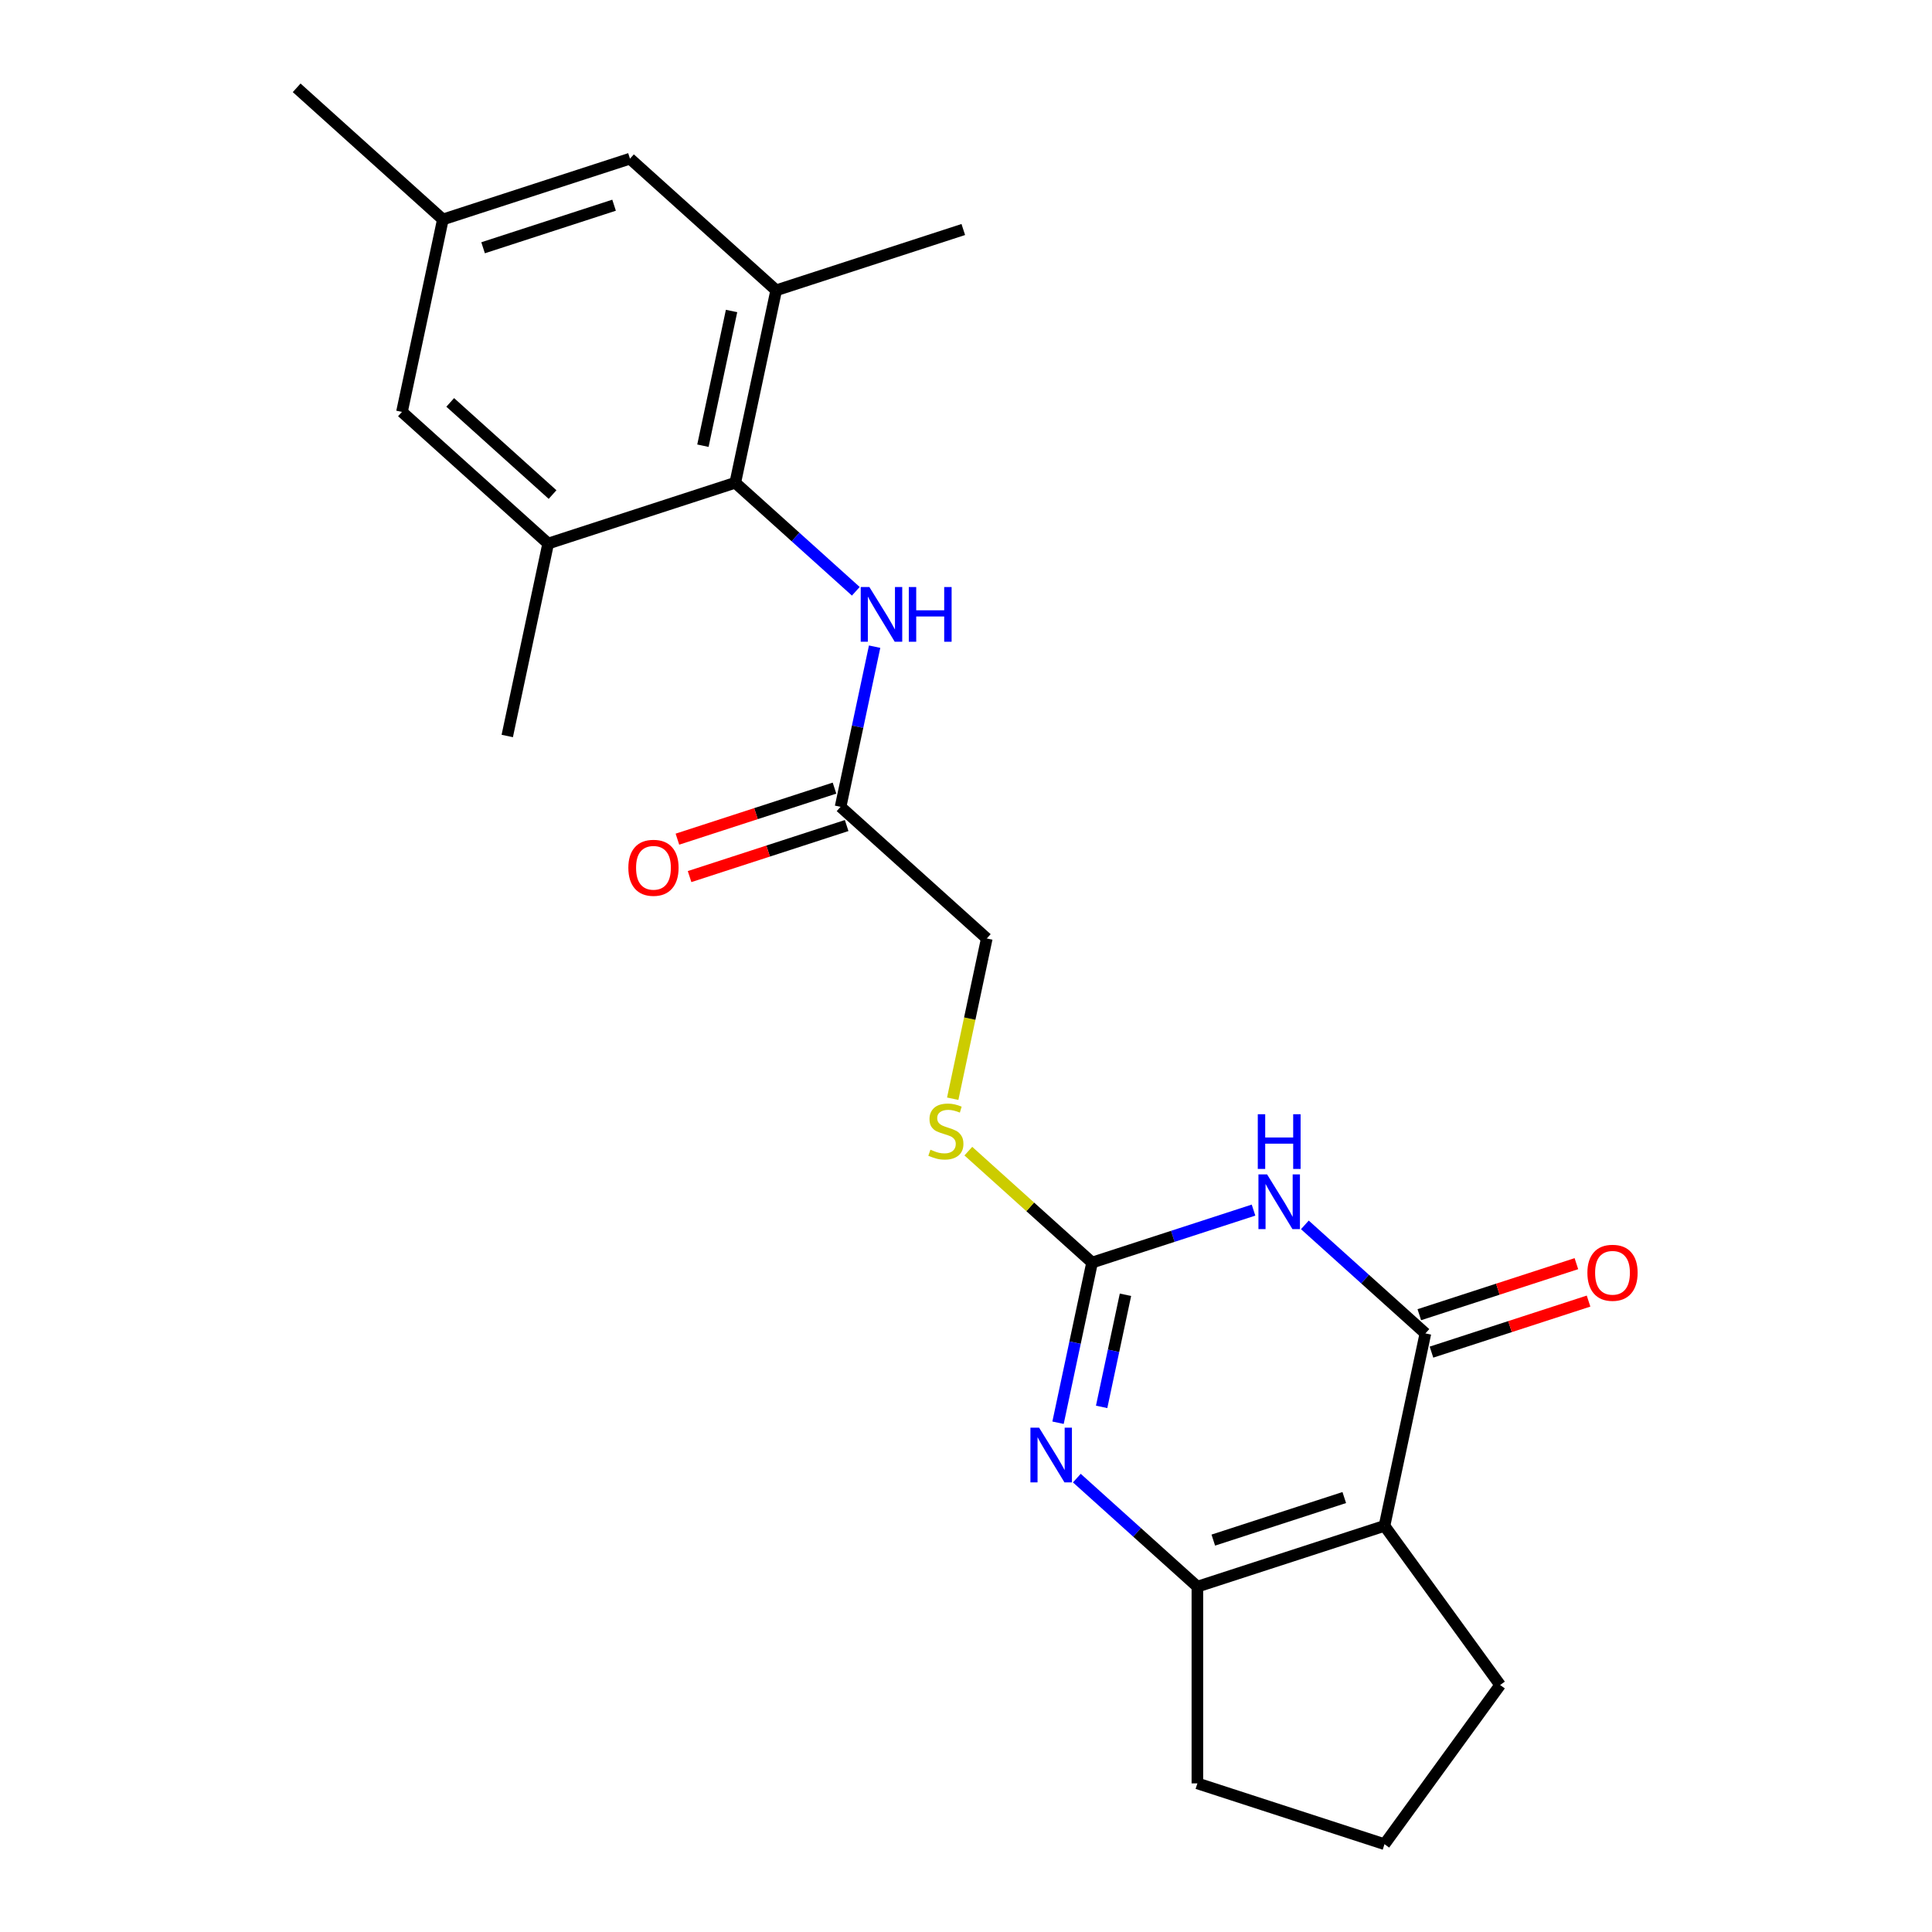 <?xml version='1.0' encoding='iso-8859-1'?>
<svg version='1.1' baseProfile='full'
              xmlns='http://www.w3.org/2000/svg'
                      xmlns:rdkit='http://www.rdkit.org/xml'
                      xmlns:xlink='http://www.w3.org/1999/xlink'
                  xml:space='preserve'
width='1000px' height='1000px' viewBox='0 0 1000 1000'>
<!-- END OF HEADER -->
<rect style='opacity:1.0;fill:#FFFFFF;stroke:none' width='1000' height='1000' x='0' y='0'> </rect>
<path class='bond-0' d='M 675.394,633.995 L 706.589,662.083' style='fill:none;fill-rule:evenodd;stroke:#0000FF;stroke-width:6px;stroke-linecap:butt;stroke-linejoin:miter;stroke-opacity:1' />
<path class='bond-0' d='M 706.589,662.083 L 737.784,690.172' style='fill:none;fill-rule:evenodd;stroke:#000000;stroke-width:6px;stroke-linecap:butt;stroke-linejoin:miter;stroke-opacity:1' />
<path class='bond-2' d='M 648.823,626.35 L 607.042,639.925' style='fill:none;fill-rule:evenodd;stroke:#0000FF;stroke-width:6px;stroke-linecap:butt;stroke-linejoin:miter;stroke-opacity:1' />
<path class='bond-2' d='M 607.042,639.925 L 565.261,653.5' style='fill:none;fill-rule:evenodd;stroke:#000000;stroke-width:6px;stroke-linecap:butt;stroke-linejoin:miter;stroke-opacity:1' />
<path class='bond-1' d='M 737.784,690.172 L 716.612,789.778' style='fill:none;fill-rule:evenodd;stroke:#000000;stroke-width:6px;stroke-linecap:butt;stroke-linejoin:miter;stroke-opacity:1' />
<path class='bond-11' d='M 740.931,699.856 L 781.582,686.648' style='fill:none;fill-rule:evenodd;stroke:#000000;stroke-width:6px;stroke-linecap:butt;stroke-linejoin:miter;stroke-opacity:1' />
<path class='bond-11' d='M 781.582,686.648 L 822.233,673.44' style='fill:none;fill-rule:evenodd;stroke:#FF0000;stroke-width:6px;stroke-linecap:butt;stroke-linejoin:miter;stroke-opacity:1' />
<path class='bond-11' d='M 734.637,680.487 L 775.288,667.278' style='fill:none;fill-rule:evenodd;stroke:#000000;stroke-width:6px;stroke-linecap:butt;stroke-linejoin:miter;stroke-opacity:1' />
<path class='bond-11' d='M 775.288,667.278 L 815.939,654.07' style='fill:none;fill-rule:evenodd;stroke:#FF0000;stroke-width:6px;stroke-linecap:butt;stroke-linejoin:miter;stroke-opacity:1' />
<path class='bond-17' d='M 716.612,789.778 L 776.467,872.162' style='fill:none;fill-rule:evenodd;stroke:#000000;stroke-width:6px;stroke-linecap:butt;stroke-linejoin:miter;stroke-opacity:1' />
<path class='bond-23' d='M 716.612,789.778 L 619.764,821.246' style='fill:none;fill-rule:evenodd;stroke:#000000;stroke-width:6px;stroke-linecap:butt;stroke-linejoin:miter;stroke-opacity:1' />
<path class='bond-23' d='M 695.791,775.129 L 627.998,797.156' style='fill:none;fill-rule:evenodd;stroke:#000000;stroke-width:6px;stroke-linecap:butt;stroke-linejoin:miter;stroke-opacity:1' />
<path class='bond-3' d='M 565.261,653.5 L 556.45,694.951' style='fill:none;fill-rule:evenodd;stroke:#000000;stroke-width:6px;stroke-linecap:butt;stroke-linejoin:miter;stroke-opacity:1' />
<path class='bond-3' d='M 556.45,694.951 L 547.639,736.401' style='fill:none;fill-rule:evenodd;stroke:#0000FF;stroke-width:6px;stroke-linecap:butt;stroke-linejoin:miter;stroke-opacity:1' />
<path class='bond-3' d='M 582.539,670.17 L 576.371,699.185' style='fill:none;fill-rule:evenodd;stroke:#000000;stroke-width:6px;stroke-linecap:butt;stroke-linejoin:miter;stroke-opacity:1' />
<path class='bond-3' d='M 576.371,699.185 L 570.204,728.201' style='fill:none;fill-rule:evenodd;stroke:#0000FF;stroke-width:6px;stroke-linecap:butt;stroke-linejoin:miter;stroke-opacity:1' />
<path class='bond-10' d='M 565.261,653.5 L 533.236,624.665' style='fill:none;fill-rule:evenodd;stroke:#000000;stroke-width:6px;stroke-linecap:butt;stroke-linejoin:miter;stroke-opacity:1' />
<path class='bond-10' d='M 533.236,624.665 L 501.211,595.83' style='fill:none;fill-rule:evenodd;stroke:#CCCC00;stroke-width:6px;stroke-linecap:butt;stroke-linejoin:miter;stroke-opacity:1' />
<path class='bond-4' d='M 557.374,765.07 L 588.569,793.158' style='fill:none;fill-rule:evenodd;stroke:#0000FF;stroke-width:6px;stroke-linecap:butt;stroke-linejoin:miter;stroke-opacity:1' />
<path class='bond-4' d='M 588.569,793.158 L 619.764,821.246' style='fill:none;fill-rule:evenodd;stroke:#000000;stroke-width:6px;stroke-linecap:butt;stroke-linejoin:miter;stroke-opacity:1' />
<path class='bond-18' d='M 619.764,821.246 L 619.764,923.078' style='fill:none;fill-rule:evenodd;stroke:#000000;stroke-width:6px;stroke-linecap:butt;stroke-linejoin:miter;stroke-opacity:1' />
<path class='bond-5' d='M 380.577,249.871 L 411.772,277.959' style='fill:none;fill-rule:evenodd;stroke:#000000;stroke-width:6px;stroke-linecap:butt;stroke-linejoin:miter;stroke-opacity:1' />
<path class='bond-5' d='M 411.772,277.959 L 442.967,306.047' style='fill:none;fill-rule:evenodd;stroke:#0000FF;stroke-width:6px;stroke-linecap:butt;stroke-linejoin:miter;stroke-opacity:1' />
<path class='bond-7' d='M 380.577,249.871 L 401.749,150.264' style='fill:none;fill-rule:evenodd;stroke:#000000;stroke-width:6px;stroke-linecap:butt;stroke-linejoin:miter;stroke-opacity:1' />
<path class='bond-7' d='M 363.832,230.696 L 378.652,160.971' style='fill:none;fill-rule:evenodd;stroke:#000000;stroke-width:6px;stroke-linecap:butt;stroke-linejoin:miter;stroke-opacity:1' />
<path class='bond-8' d='M 380.577,249.871 L 283.729,281.339' style='fill:none;fill-rule:evenodd;stroke:#000000;stroke-width:6px;stroke-linecap:butt;stroke-linejoin:miter;stroke-opacity:1' />
<path class='bond-6' d='M 452.702,334.716 L 443.892,376.166' style='fill:none;fill-rule:evenodd;stroke:#0000FF;stroke-width:6px;stroke-linecap:butt;stroke-linejoin:miter;stroke-opacity:1' />
<path class='bond-6' d='M 443.892,376.166 L 435.081,417.616' style='fill:none;fill-rule:evenodd;stroke:#000000;stroke-width:6px;stroke-linecap:butt;stroke-linejoin:miter;stroke-opacity:1' />
<path class='bond-13' d='M 401.749,150.264 L 326.073,82.126' style='fill:none;fill-rule:evenodd;stroke:#000000;stroke-width:6px;stroke-linecap:butt;stroke-linejoin:miter;stroke-opacity:1' />
<path class='bond-20' d='M 401.749,150.264 L 498.597,118.797' style='fill:none;fill-rule:evenodd;stroke:#000000;stroke-width:6px;stroke-linecap:butt;stroke-linejoin:miter;stroke-opacity:1' />
<path class='bond-12' d='M 283.729,281.339 L 208.054,213.2' style='fill:none;fill-rule:evenodd;stroke:#000000;stroke-width:6px;stroke-linecap:butt;stroke-linejoin:miter;stroke-opacity:1' />
<path class='bond-12' d='M 286.006,255.983 L 233.033,208.286' style='fill:none;fill-rule:evenodd;stroke:#000000;stroke-width:6px;stroke-linecap:butt;stroke-linejoin:miter;stroke-opacity:1' />
<path class='bond-19' d='M 283.729,281.339 L 262.557,380.945' style='fill:none;fill-rule:evenodd;stroke:#000000;stroke-width:6px;stroke-linecap:butt;stroke-linejoin:miter;stroke-opacity:1' />
<path class='bond-9' d='M 435.081,417.616 L 510.757,485.755' style='fill:none;fill-rule:evenodd;stroke:#000000;stroke-width:6px;stroke-linecap:butt;stroke-linejoin:miter;stroke-opacity:1' />
<path class='bond-15' d='M 431.934,407.932 L 391.283,421.14' style='fill:none;fill-rule:evenodd;stroke:#000000;stroke-width:6px;stroke-linecap:butt;stroke-linejoin:miter;stroke-opacity:1' />
<path class='bond-15' d='M 391.283,421.14 L 350.632,434.348' style='fill:none;fill-rule:evenodd;stroke:#FF0000;stroke-width:6px;stroke-linecap:butt;stroke-linejoin:miter;stroke-opacity:1' />
<path class='bond-15' d='M 438.228,427.301 L 397.577,440.509' style='fill:none;fill-rule:evenodd;stroke:#000000;stroke-width:6px;stroke-linecap:butt;stroke-linejoin:miter;stroke-opacity:1' />
<path class='bond-15' d='M 397.577,440.509 L 356.926,453.718' style='fill:none;fill-rule:evenodd;stroke:#FF0000;stroke-width:6px;stroke-linecap:butt;stroke-linejoin:miter;stroke-opacity:1' />
<path class='bond-16' d='M 493.127,568.696 L 501.942,527.225' style='fill:none;fill-rule:evenodd;stroke:#CCCC00;stroke-width:6px;stroke-linecap:butt;stroke-linejoin:miter;stroke-opacity:1' />
<path class='bond-16' d='M 501.942,527.225 L 510.757,485.755' style='fill:none;fill-rule:evenodd;stroke:#000000;stroke-width:6px;stroke-linecap:butt;stroke-linejoin:miter;stroke-opacity:1' />
<path class='bond-14' d='M 208.054,213.2 L 229.226,113.593' style='fill:none;fill-rule:evenodd;stroke:#000000;stroke-width:6px;stroke-linecap:butt;stroke-linejoin:miter;stroke-opacity:1' />
<path class='bond-25' d='M 326.073,82.126 L 229.226,113.593' style='fill:none;fill-rule:evenodd;stroke:#000000;stroke-width:6px;stroke-linecap:butt;stroke-linejoin:miter;stroke-opacity:1' />
<path class='bond-25' d='M 317.84,106.215 L 250.046,128.243' style='fill:none;fill-rule:evenodd;stroke:#000000;stroke-width:6px;stroke-linecap:butt;stroke-linejoin:miter;stroke-opacity:1' />
<path class='bond-22' d='M 229.226,113.593 L 153.55,45.455' style='fill:none;fill-rule:evenodd;stroke:#000000;stroke-width:6px;stroke-linecap:butt;stroke-linejoin:miter;stroke-opacity:1' />
<path class='bond-21' d='M 776.467,872.162 L 716.612,954.545' style='fill:none;fill-rule:evenodd;stroke:#000000;stroke-width:6px;stroke-linecap:butt;stroke-linejoin:miter;stroke-opacity:1' />
<path class='bond-24' d='M 619.764,923.078 L 716.612,954.545' style='fill:none;fill-rule:evenodd;stroke:#000000;stroke-width:6px;stroke-linecap:butt;stroke-linejoin:miter;stroke-opacity:1' />
<path  class='atom-0' d='M 655.848 607.873
L 665.128 622.873
Q 666.048 624.353, 667.528 627.033
Q 669.008 629.713, 669.088 629.873
L 669.088 607.873
L 672.848 607.873
L 672.848 636.193
L 668.968 636.193
L 659.008 619.793
Q 657.848 617.873, 656.608 615.673
Q 655.408 613.473, 655.048 612.793
L 655.048 636.193
L 651.368 636.193
L 651.368 607.873
L 655.848 607.873
' fill='#0000FF'/>
<path  class='atom-0' d='M 651.028 576.721
L 654.868 576.721
L 654.868 588.761
L 669.348 588.761
L 669.348 576.721
L 673.188 576.721
L 673.188 605.041
L 669.348 605.041
L 669.348 591.961
L 654.868 591.961
L 654.868 605.041
L 651.028 605.041
L 651.028 576.721
' fill='#0000FF'/>
<path  class='atom-4' d='M 537.829 738.947
L 547.109 753.947
Q 548.029 755.427, 549.509 758.107
Q 550.989 760.787, 551.069 760.947
L 551.069 738.947
L 554.829 738.947
L 554.829 767.267
L 550.949 767.267
L 540.989 750.867
Q 539.829 748.947, 538.589 746.747
Q 537.389 744.547, 537.029 743.867
L 537.029 767.267
L 533.349 767.267
L 533.349 738.947
L 537.829 738.947
' fill='#0000FF'/>
<path  class='atom-7' d='M 449.993 303.85
L 459.273 318.85
Q 460.193 320.33, 461.673 323.01
Q 463.153 325.69, 463.233 325.85
L 463.233 303.85
L 466.993 303.85
L 466.993 332.17
L 463.113 332.17
L 453.153 315.77
Q 451.993 313.85, 450.753 311.65
Q 449.553 309.45, 449.193 308.77
L 449.193 332.17
L 445.513 332.17
L 445.513 303.85
L 449.993 303.85
' fill='#0000FF'/>
<path  class='atom-7' d='M 470.393 303.85
L 474.233 303.85
L 474.233 315.89
L 488.713 315.89
L 488.713 303.85
L 492.553 303.85
L 492.553 332.17
L 488.713 332.17
L 488.713 319.09
L 474.233 319.09
L 474.233 332.17
L 470.393 332.17
L 470.393 303.85
' fill='#0000FF'/>
<path  class='atom-11' d='M 481.585 595.082
Q 481.905 595.202, 483.225 595.762
Q 484.545 596.322, 485.985 596.682
Q 487.465 597.002, 488.905 597.002
Q 491.585 597.002, 493.145 595.722
Q 494.705 594.402, 494.705 592.122
Q 494.705 590.562, 493.905 589.602
Q 493.145 588.642, 491.945 588.122
Q 490.745 587.602, 488.745 587.002
Q 486.225 586.242, 484.705 585.522
Q 483.225 584.802, 482.145 583.282
Q 481.105 581.762, 481.105 579.202
Q 481.105 575.642, 483.505 573.442
Q 485.945 571.242, 490.745 571.242
Q 494.025 571.242, 497.745 572.802
L 496.825 575.882
Q 493.425 574.482, 490.865 574.482
Q 488.105 574.482, 486.585 575.642
Q 485.065 576.762, 485.105 578.722
Q 485.105 580.242, 485.865 581.162
Q 486.665 582.082, 487.785 582.602
Q 488.945 583.122, 490.865 583.722
Q 493.425 584.522, 494.945 585.322
Q 496.465 586.122, 497.545 587.762
Q 498.665 589.362, 498.665 592.122
Q 498.665 596.042, 496.025 598.162
Q 493.425 600.242, 489.065 600.242
Q 486.545 600.242, 484.625 599.682
Q 482.745 599.162, 480.505 598.242
L 481.585 595.082
' fill='#CCCC00'/>
<path  class='atom-12' d='M 821.632 658.784
Q 821.632 651.984, 824.992 648.184
Q 828.352 644.384, 834.632 644.384
Q 840.912 644.384, 844.272 648.184
Q 847.632 651.984, 847.632 658.784
Q 847.632 665.664, 844.232 669.584
Q 840.832 673.464, 834.632 673.464
Q 828.392 673.464, 824.992 669.584
Q 821.632 665.704, 821.632 658.784
M 834.632 670.264
Q 838.952 670.264, 841.272 667.384
Q 843.632 664.464, 843.632 658.784
Q 843.632 653.224, 841.272 650.424
Q 838.952 647.584, 834.632 647.584
Q 830.312 647.584, 827.952 650.384
Q 825.632 653.184, 825.632 658.784
Q 825.632 664.504, 827.952 667.384
Q 830.312 670.264, 834.632 670.264
' fill='#FF0000'/>
<path  class='atom-16' d='M 325.233 449.164
Q 325.233 442.364, 328.593 438.564
Q 331.953 434.764, 338.233 434.764
Q 344.513 434.764, 347.873 438.564
Q 351.233 442.364, 351.233 449.164
Q 351.233 456.044, 347.833 459.964
Q 344.433 463.844, 338.233 463.844
Q 331.993 463.844, 328.593 459.964
Q 325.233 456.084, 325.233 449.164
M 338.233 460.644
Q 342.553 460.644, 344.873 457.764
Q 347.233 454.844, 347.233 449.164
Q 347.233 443.604, 344.873 440.804
Q 342.553 437.964, 338.233 437.964
Q 333.913 437.964, 331.553 440.764
Q 329.233 443.564, 329.233 449.164
Q 329.233 454.884, 331.553 457.764
Q 333.913 460.644, 338.233 460.644
' fill='#FF0000'/>
</svg>
